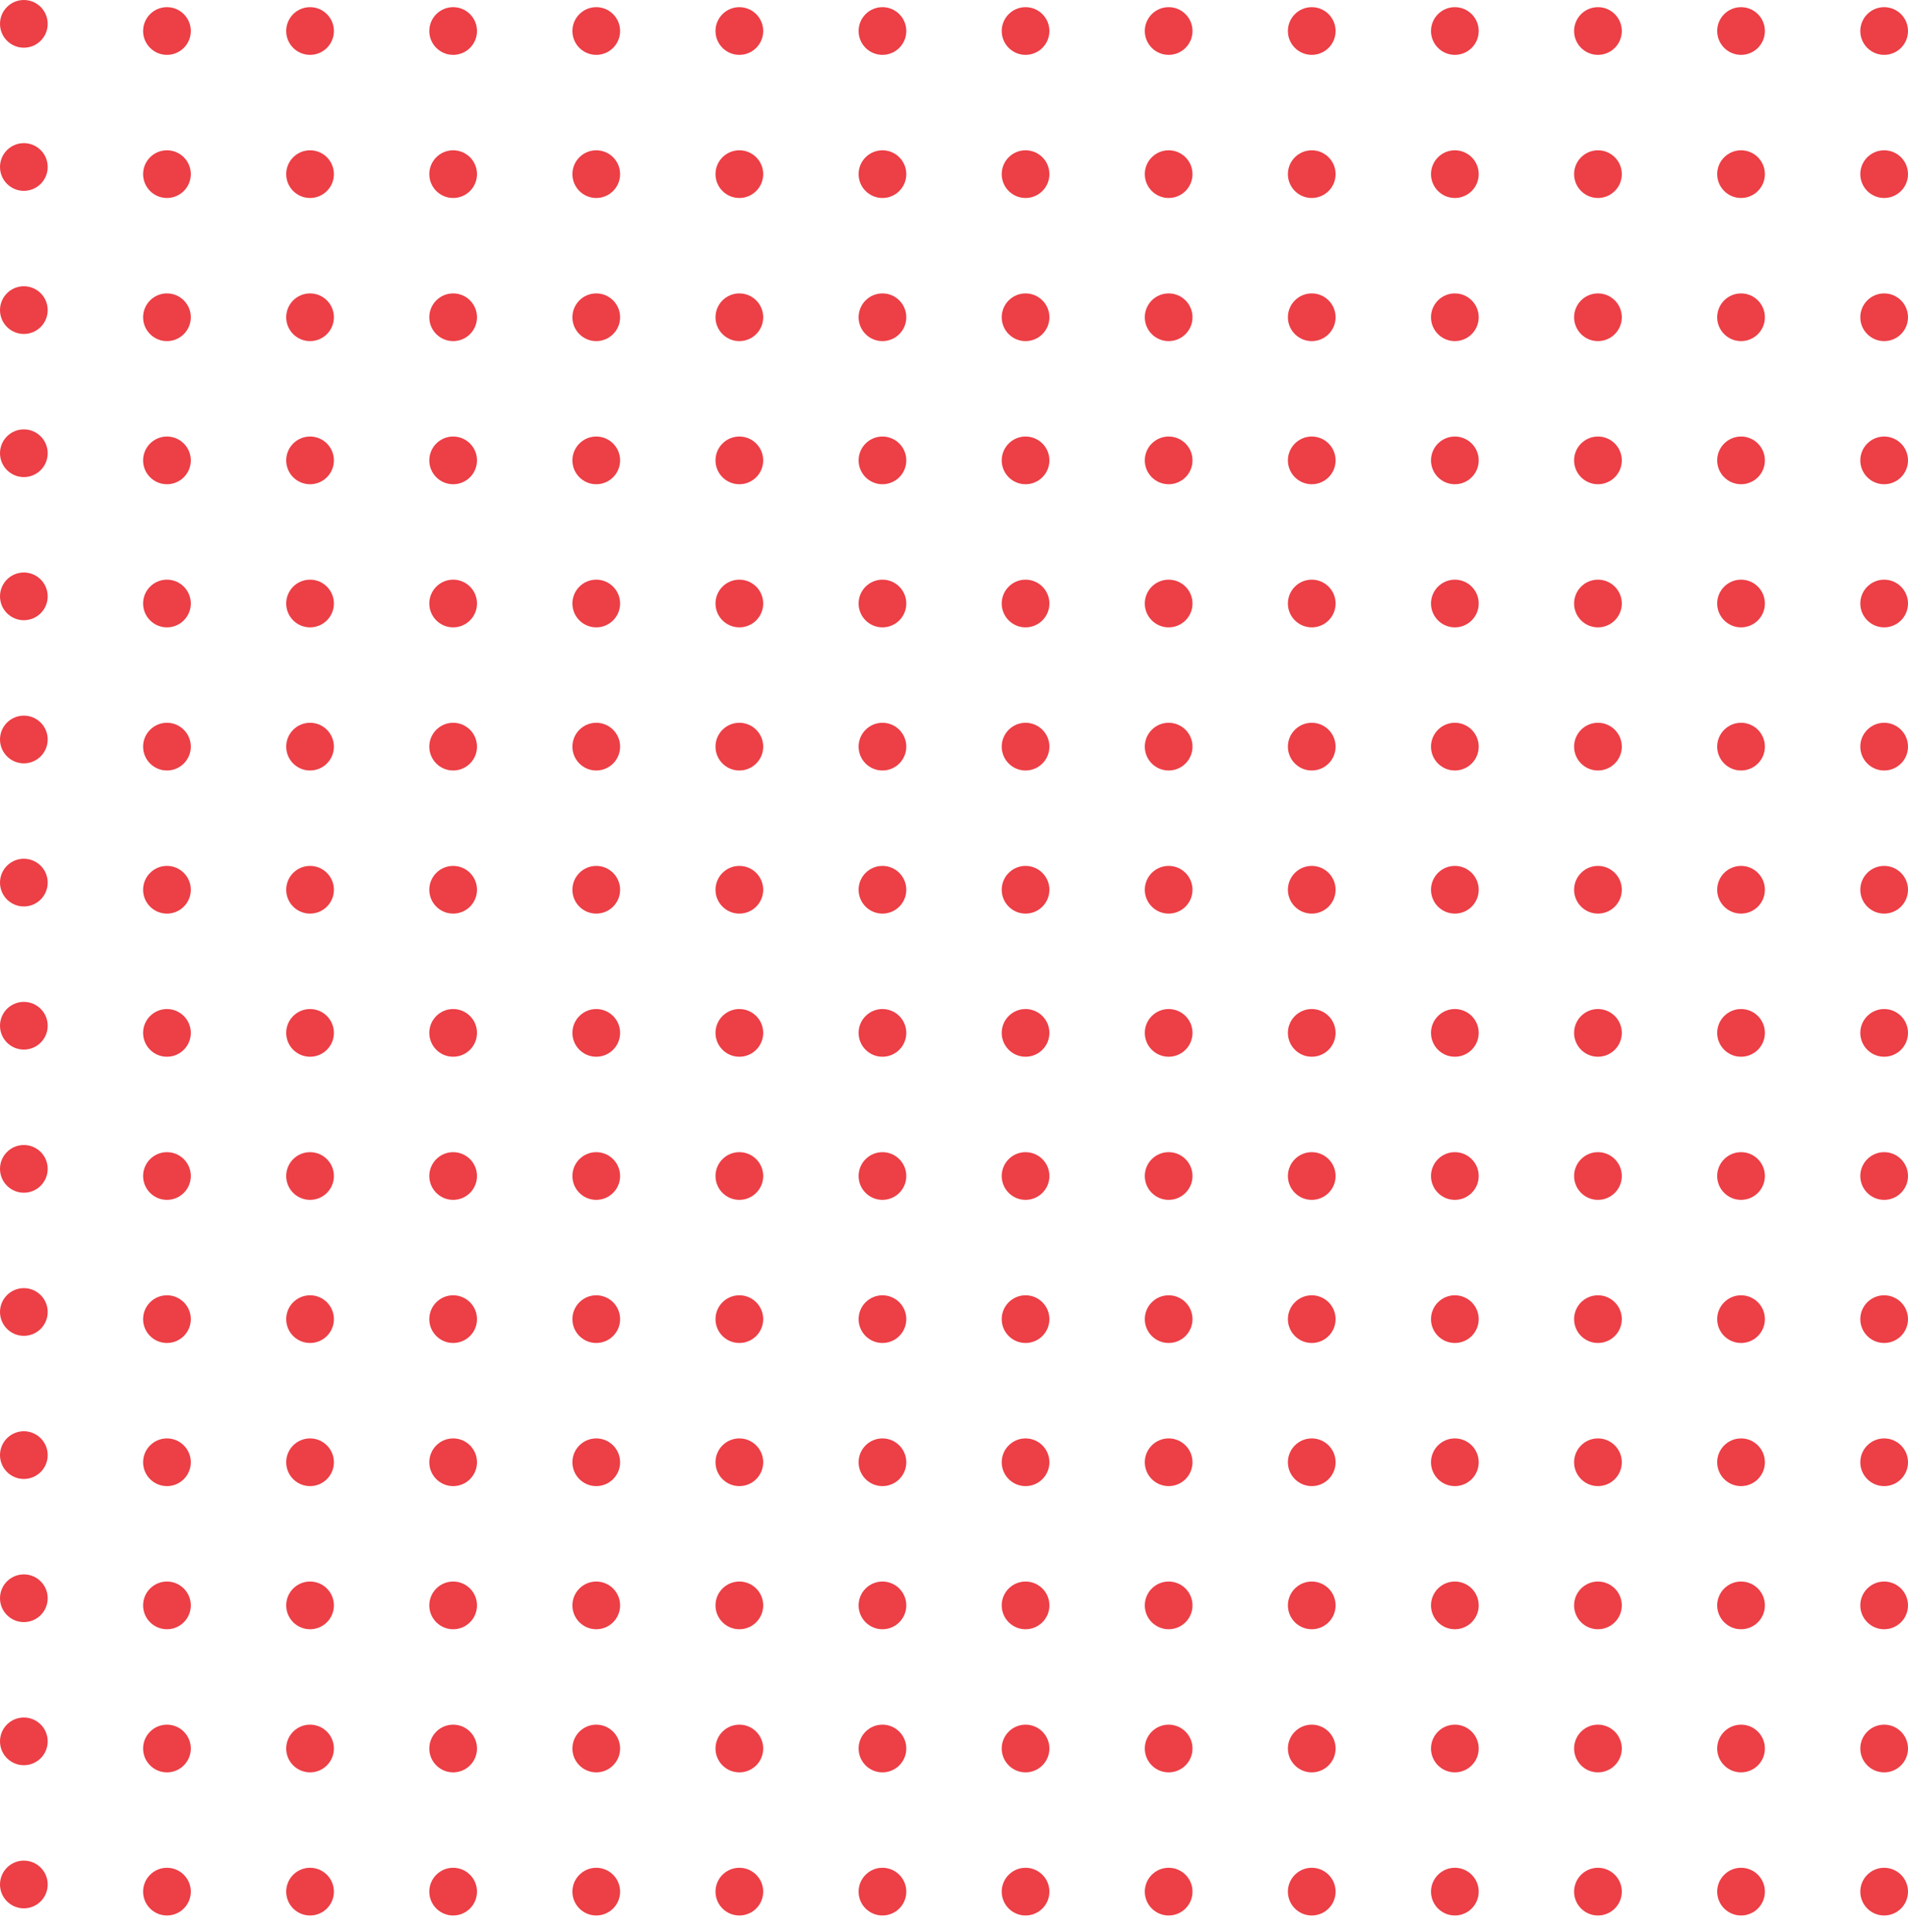 <svg width="80" height="81" viewBox="0 0 80 81" version="1.1" xmlns="http://www.w3.org/2000/svg" xmlns:xlink="http://www.w3.org/1999/xlink">
<title>completo</title>
<desc>Created using Figma</desc>
<g id="Canvas" transform="translate(47346 45380)">
<g id="completo">
<g id="Oval 3">
<use xlink:href="#path0_fill" transform="translate(-47346 -45380)" fill="#EC3F46"/>
</g>
<g id="Oval 3">
<use xlink:href="#path0_fill" transform="translate(-47340 -45379.7)" fill="#EC3F46"/>
</g>
<g id="Oval 3">
<use xlink:href="#path0_fill" transform="translate(-47334 -45379.7)" fill="#EC3F46"/>
</g>
<g id="Oval 3">
<use xlink:href="#path0_fill" transform="translate(-47328 -45379.7)" fill="#EC3F46"/>
</g>
<g id="Oval 3">
<use xlink:href="#path0_fill" transform="translate(-47322 -45379.7)" fill="#EC3F46"/>
</g>
<g id="Oval 3">
<use xlink:href="#path0_fill" transform="translate(-47316 -45379.7)" fill="#EC3F46"/>
</g>
<g id="Oval 3">
<use xlink:href="#path0_fill" transform="translate(-47310 -45379.7)" fill="#EC3F46"/>
</g>
<g id="Oval 3">
<use xlink:href="#path0_fill" transform="translate(-47304 -45379.7)" fill="#EC3F46"/>
</g>
<g id="Oval 3">
<use xlink:href="#path0_fill" transform="translate(-47298 -45379.7)" fill="#EC3F46"/>
</g>
<g id="Oval 3">
<use xlink:href="#path0_fill" transform="translate(-47292 -45379.7)" fill="#EC3F46"/>
</g>
<g id="Oval 3">
<use xlink:href="#path0_fill" transform="translate(-47286 -45379.7)" fill="#EC3F46"/>
</g>
<g id="Oval 3">
<use xlink:href="#path0_fill" transform="translate(-47280 -45379.7)" fill="#EC3F46"/>
</g>
<g id="Oval 3">
<use xlink:href="#path0_fill" transform="translate(-47274 -45379.7)" fill="#EC3F46"/>
</g>
<g id="Oval 3">
<use xlink:href="#path0_fill" transform="translate(-47268 -45379.7)" fill="#EC3F46"/>
</g>
<g id="Oval 3">
<use xlink:href="#path0_fill" transform="translate(-47346 -45374)" fill="#EC3F46"/>
</g>
<g id="Oval 3">
<use xlink:href="#path0_fill" transform="translate(-47340 -45373.7)" fill="#EC3F46"/>
</g>
<g id="Oval 3">
<use xlink:href="#path0_fill" transform="translate(-47334 -45373.7)" fill="#EC3F46"/>
</g>
<g id="Oval 3">
<use xlink:href="#path0_fill" transform="translate(-47328 -45373.7)" fill="#EC3F46"/>
</g>
<g id="Oval 3">
<use xlink:href="#path0_fill" transform="translate(-47322 -45373.7)" fill="#EC3F46"/>
</g>
<g id="Oval 3">
<use xlink:href="#path0_fill" transform="translate(-47316 -45373.7)" fill="#EC3F46"/>
</g>
<g id="Oval 3">
<use xlink:href="#path0_fill" transform="translate(-47310 -45373.7)" fill="#EC3F46"/>
</g>
<g id="Oval 3">
<use xlink:href="#path0_fill" transform="translate(-47304 -45373.7)" fill="#EC3F46"/>
</g>
<g id="Oval 3">
<use xlink:href="#path0_fill" transform="translate(-47298 -45373.7)" fill="#EC3F46"/>
</g>
<g id="Oval 3">
<use xlink:href="#path0_fill" transform="translate(-47292 -45373.7)" fill="#EC3F46"/>
</g>
<g id="Oval 3">
<use xlink:href="#path0_fill" transform="translate(-47286 -45373.7)" fill="#EC3F46"/>
</g>
<g id="Oval 3">
<use xlink:href="#path0_fill" transform="translate(-47280 -45373.7)" fill="#EC3F46"/>
</g>
<g id="Oval 3">
<use xlink:href="#path0_fill" transform="translate(-47274 -45373.7)" fill="#EC3F46"/>
</g>
<g id="Oval 3">
<use xlink:href="#path0_fill" transform="translate(-47268 -45373.7)" fill="#EC3F46"/>
</g>
<g id="Oval 3">
<use xlink:href="#path0_fill" transform="translate(-47346 -45368)" fill="#EC3F46"/>
</g>
<g id="Oval 3">
<use xlink:href="#path0_fill" transform="translate(-47340 -45367.7)" fill="#EC3F46"/>
</g>
<g id="Oval 3">
<use xlink:href="#path0_fill" transform="translate(-47334 -45367.7)" fill="#EC3F46"/>
</g>
<g id="Oval 3">
<use xlink:href="#path0_fill" transform="translate(-47328 -45367.7)" fill="#EC3F46"/>
</g>
<g id="Oval 3">
<use xlink:href="#path0_fill" transform="translate(-47322 -45367.7)" fill="#EC3F46"/>
</g>
<g id="Oval 3">
<use xlink:href="#path0_fill" transform="translate(-47316 -45367.7)" fill="#EC3F46"/>
</g>
<g id="Oval 3">
<use xlink:href="#path0_fill" transform="translate(-47310 -45367.7)" fill="#EC3F46"/>
</g>
<g id="Oval 3">
<use xlink:href="#path0_fill" transform="translate(-47304 -45367.7)" fill="#EC3F46"/>
</g>
<g id="Oval 3">
<use xlink:href="#path0_fill" transform="translate(-47298 -45367.7)" fill="#EC3F46"/>
</g>
<g id="Oval 3">
<use xlink:href="#path0_fill" transform="translate(-47292 -45367.7)" fill="#EC3F46"/>
</g>
<g id="Oval 3">
<use xlink:href="#path0_fill" transform="translate(-47286 -45367.7)" fill="#EC3F46"/>
</g>
<g id="Oval 3">
<use xlink:href="#path0_fill" transform="translate(-47280 -45367.7)" fill="#EC3F46"/>
</g>
<g id="Oval 3">
<use xlink:href="#path0_fill" transform="translate(-47274 -45367.7)" fill="#EC3F46"/>
</g>
<g id="Oval 3">
<use xlink:href="#path0_fill" transform="translate(-47268 -45367.7)" fill="#EC3F46"/>
</g>
<g id="Oval 3">
<use xlink:href="#path0_fill" transform="translate(-47346 -45362)" fill="#EC3F46"/>
</g>
<g id="Oval 3">
<use xlink:href="#path0_fill" transform="translate(-47340 -45361.7)" fill="#EC3F46"/>
</g>
<g id="Oval 3">
<use xlink:href="#path0_fill" transform="translate(-47334 -45361.7)" fill="#EC3F46"/>
</g>
<g id="Oval 3">
<use xlink:href="#path0_fill" transform="translate(-47328 -45361.7)" fill="#EC3F46"/>
</g>
<g id="Oval 3">
<use xlink:href="#path0_fill" transform="translate(-47322 -45361.7)" fill="#EC3F46"/>
</g>
<g id="Oval 3">
<use xlink:href="#path0_fill" transform="translate(-47316 -45361.7)" fill="#EC3F46"/>
</g>
<g id="Oval 3">
<use xlink:href="#path0_fill" transform="translate(-47310 -45361.7)" fill="#EC3F46"/>
</g>
<g id="Oval 3">
<use xlink:href="#path0_fill" transform="translate(-47304 -45361.7)" fill="#EC3F46"/>
</g>
<g id="Oval 3">
<use xlink:href="#path0_fill" transform="translate(-47298 -45361.7)" fill="#EC3F46"/>
</g>
<g id="Oval 3">
<use xlink:href="#path0_fill" transform="translate(-47292 -45361.7)" fill="#EC3F46"/>
</g>
<g id="Oval 3">
<use xlink:href="#path0_fill" transform="translate(-47286 -45361.7)" fill="#EC3F46"/>
</g>
<g id="Oval 3">
<use xlink:href="#path0_fill" transform="translate(-47280 -45361.7)" fill="#EC3F46"/>
</g>
<g id="Oval 3">
<use xlink:href="#path0_fill" transform="translate(-47274 -45361.7)" fill="#EC3F46"/>
</g>
<g id="Oval 3">
<use xlink:href="#path0_fill" transform="translate(-47268 -45361.7)" fill="#EC3F46"/>
</g>
<g id="Oval 3">
<use xlink:href="#path0_fill" transform="translate(-47346 -45356)" fill="#EC3F46"/>
</g>
<g id="Oval 3">
<use xlink:href="#path0_fill" transform="translate(-47340 -45355.7)" fill="#EC3F46"/>
</g>
<g id="Oval 3">
<use xlink:href="#path0_fill" transform="translate(-47334 -45355.7)" fill="#EC3F46"/>
</g>
<g id="Oval 3">
<use xlink:href="#path0_fill" transform="translate(-47328 -45355.7)" fill="#EC3F46"/>
</g>
<g id="Oval 3">
<use xlink:href="#path0_fill" transform="translate(-47322 -45355.7)" fill="#EC3F46"/>
</g>
<g id="Oval 3">
<use xlink:href="#path0_fill" transform="translate(-47316 -45355.7)" fill="#EC3F46"/>
</g>
<g id="Oval 3">
<use xlink:href="#path0_fill" transform="translate(-47310 -45355.7)" fill="#EC3F46"/>
</g>
<g id="Oval 3">
<use xlink:href="#path0_fill" transform="translate(-47304 -45355.7)" fill="#EC3F46"/>
</g>
<g id="Oval 3">
<use xlink:href="#path0_fill" transform="translate(-47298 -45355.7)" fill="#EC3F46"/>
</g>
<g id="Oval 3">
<use xlink:href="#path0_fill" transform="translate(-47292 -45355.7)" fill="#EC3F46"/>
</g>
<g id="Oval 3">
<use xlink:href="#path0_fill" transform="translate(-47286 -45355.7)" fill="#EC3F46"/>
</g>
<g id="Oval 3">
<use xlink:href="#path0_fill" transform="translate(-47280 -45355.7)" fill="#EC3F46"/>
</g>
<g id="Oval 3">
<use xlink:href="#path0_fill" transform="translate(-47274 -45355.7)" fill="#EC3F46"/>
</g>
<g id="Oval 3">
<use xlink:href="#path0_fill" transform="translate(-47268 -45355.7)" fill="#EC3F46"/>
</g>
<g id="Oval 3">
<use xlink:href="#path0_fill" transform="translate(-47346 -45350)" fill="#EC3F46"/>
</g>
<g id="Oval 3">
<use xlink:href="#path0_fill" transform="translate(-47340 -45349.7)" fill="#EC3F46"/>
</g>
<g id="Oval 3">
<use xlink:href="#path0_fill" transform="translate(-47334 -45349.7)" fill="#EC3F46"/>
</g>
<g id="Oval 3">
<use xlink:href="#path0_fill" transform="translate(-47328 -45349.7)" fill="#EC3F46"/>
</g>
<g id="Oval 3">
<use xlink:href="#path0_fill" transform="translate(-47322 -45349.7)" fill="#EC3F46"/>
</g>
<g id="Oval 3">
<use xlink:href="#path0_fill" transform="translate(-47316 -45349.7)" fill="#EC3F46"/>
</g>
<g id="Oval 3">
<use xlink:href="#path0_fill" transform="translate(-47310 -45349.7)" fill="#EC3F46"/>
</g>
<g id="Oval 3">
<use xlink:href="#path0_fill" transform="translate(-47304 -45349.7)" fill="#EC3F46"/>
</g>
<g id="Oval 3">
<use xlink:href="#path0_fill" transform="translate(-47298 -45349.7)" fill="#EC3F46"/>
</g>
<g id="Oval 3">
<use xlink:href="#path0_fill" transform="translate(-47292 -45349.7)" fill="#EC3F46"/>
</g>
<g id="Oval 3">
<use xlink:href="#path0_fill" transform="translate(-47286 -45349.7)" fill="#EC3F46"/>
</g>
<g id="Oval 3">
<use xlink:href="#path0_fill" transform="translate(-47280 -45349.7)" fill="#EC3F46"/>
</g>
<g id="Oval 3">
<use xlink:href="#path0_fill" transform="translate(-47274 -45349.7)" fill="#EC3F46"/>
</g>
<g id="Oval 3">
<use xlink:href="#path0_fill" transform="translate(-47268 -45349.7)" fill="#EC3F46"/>
</g>
<g id="Oval 3">
<use xlink:href="#path0_fill" transform="translate(-47346 -45344)" fill="#EC3F46"/>
</g>
<g id="Oval 3">
<use xlink:href="#path0_fill" transform="translate(-47340 -45343.7)" fill="#EC3F46"/>
</g>
<g id="Oval 3">
<use xlink:href="#path0_fill" transform="translate(-47334 -45343.7)" fill="#EC3F46"/>
</g>
<g id="Oval 3">
<use xlink:href="#path0_fill" transform="translate(-47328 -45343.7)" fill="#EC3F46"/>
</g>
<g id="Oval 3">
<use xlink:href="#path0_fill" transform="translate(-47322 -45343.7)" fill="#EC3F46"/>
</g>
<g id="Oval 3">
<use xlink:href="#path0_fill" transform="translate(-47316 -45343.7)" fill="#EC3F46"/>
</g>
<g id="Oval 3">
<use xlink:href="#path0_fill" transform="translate(-47310 -45343.7)" fill="#EC3F46"/>
</g>
<g id="Oval 3">
<use xlink:href="#path0_fill" transform="translate(-47304 -45343.7)" fill="#EC3F46"/>
</g>
<g id="Oval 3">
<use xlink:href="#path0_fill" transform="translate(-47298 -45343.7)" fill="#EC3F46"/>
</g>
<g id="Oval 3">
<use xlink:href="#path0_fill" transform="translate(-47292 -45343.7)" fill="#EC3F46"/>
</g>
<g id="Oval 3">
<use xlink:href="#path0_fill" transform="translate(-47286 -45343.7)" fill="#EC3F46"/>
</g>
<g id="Oval 3">
<use xlink:href="#path0_fill" transform="translate(-47280 -45343.7)" fill="#EC3F46"/>
</g>
<g id="Oval 3">
<use xlink:href="#path0_fill" transform="translate(-47274 -45343.7)" fill="#EC3F46"/>
</g>
<g id="Oval 3">
<use xlink:href="#path0_fill" transform="translate(-47268 -45343.7)" fill="#EC3F46"/>
</g>
<g id="Oval 3">
<use xlink:href="#path0_fill" transform="translate(-47346 -45338)" fill="#EC3F46"/>
</g>
<g id="Oval 3">
<use xlink:href="#path0_fill" transform="translate(-47340 -45337.7)" fill="#EC3F46"/>
</g>
<g id="Oval 3">
<use xlink:href="#path0_fill" transform="translate(-47334 -45337.7)" fill="#EC3F46"/>
</g>
<g id="Oval 3">
<use xlink:href="#path0_fill" transform="translate(-47328 -45337.7)" fill="#EC3F46"/>
</g>
<g id="Oval 3">
<use xlink:href="#path0_fill" transform="translate(-47322 -45337.7)" fill="#EC3F46"/>
</g>
<g id="Oval 3">
<use xlink:href="#path0_fill" transform="translate(-47316 -45337.7)" fill="#EC3F46"/>
</g>
<g id="Oval 3">
<use xlink:href="#path0_fill" transform="translate(-47310 -45337.7)" fill="#EC3F46"/>
</g>
<g id="Oval 3">
<use xlink:href="#path0_fill" transform="translate(-47304 -45337.7)" fill="#EC3F46"/>
</g>
<g id="Oval 3">
<use xlink:href="#path0_fill" transform="translate(-47298 -45337.7)" fill="#EC3F46"/>
</g>
<g id="Oval 3">
<use xlink:href="#path0_fill" transform="translate(-47292 -45337.7)" fill="#EC3F46"/>
</g>
<g id="Oval 3">
<use xlink:href="#path0_fill" transform="translate(-47286 -45337.7)" fill="#EC3F46"/>
</g>
<g id="Oval 3">
<use xlink:href="#path0_fill" transform="translate(-47280 -45337.7)" fill="#EC3F46"/>
</g>
<g id="Oval 3">
<use xlink:href="#path0_fill" transform="translate(-47274 -45337.7)" fill="#EC3F46"/>
</g>
<g id="Oval 3">
<use xlink:href="#path0_fill" transform="translate(-47268 -45337.7)" fill="#EC3F46"/>
</g>
<g id="Oval 3">
<use xlink:href="#path0_fill" transform="translate(-47346 -45332)" fill="#EC3F46"/>
</g>
<g id="Oval 3">
<use xlink:href="#path0_fill" transform="translate(-47340 -45331.7)" fill="#EC3F46"/>
</g>
<g id="Oval 3">
<use xlink:href="#path0_fill" transform="translate(-47334 -45331.7)" fill="#EC3F46"/>
</g>
<g id="Oval 3">
<use xlink:href="#path0_fill" transform="translate(-47328 -45331.7)" fill="#EC3F46"/>
</g>
<g id="Oval 3">
<use xlink:href="#path0_fill" transform="translate(-47322 -45331.7)" fill="#EC3F46"/>
</g>
<g id="Oval 3">
<use xlink:href="#path0_fill" transform="translate(-47316 -45331.7)" fill="#EC3F46"/>
</g>
<g id="Oval 3">
<use xlink:href="#path0_fill" transform="translate(-47310 -45331.7)" fill="#EC3F46"/>
</g>
<g id="Oval 3">
<use xlink:href="#path0_fill" transform="translate(-47304 -45331.7)" fill="#EC3F46"/>
</g>
<g id="Oval 3">
<use xlink:href="#path0_fill" transform="translate(-47298 -45331.7)" fill="#EC3F46"/>
</g>
<g id="Oval 3">
<use xlink:href="#path0_fill" transform="translate(-47292 -45331.7)" fill="#EC3F46"/>
</g>
<g id="Oval 3">
<use xlink:href="#path0_fill" transform="translate(-47286 -45331.7)" fill="#EC3F46"/>
</g>
<g id="Oval 3">
<use xlink:href="#path0_fill" transform="translate(-47280 -45331.7)" fill="#EC3F46"/>
</g>
<g id="Oval 3">
<use xlink:href="#path0_fill" transform="translate(-47274 -45331.7)" fill="#EC3F46"/>
</g>
<g id="Oval 3">
<use xlink:href="#path0_fill" transform="translate(-47268 -45331.7)" fill="#EC3F46"/>
</g>
<g id="Oval 3">
<use xlink:href="#path0_fill" transform="translate(-47346 -45326)" fill="#EC3F46"/>
</g>
<g id="Oval 3">
<use xlink:href="#path0_fill" transform="translate(-47340 -45325.7)" fill="#EC3F46"/>
</g>
<g id="Oval 3">
<use xlink:href="#path0_fill" transform="translate(-47334 -45325.7)" fill="#EC3F46"/>
</g>
<g id="Oval 3">
<use xlink:href="#path0_fill" transform="translate(-47328 -45325.7)" fill="#EC3F46"/>
</g>
<g id="Oval 3">
<use xlink:href="#path0_fill" transform="translate(-47322 -45325.7)" fill="#EC3F46"/>
</g>
<g id="Oval 3">
<use xlink:href="#path0_fill" transform="translate(-47316 -45325.7)" fill="#EC3F46"/>
</g>
<g id="Oval 3">
<use xlink:href="#path0_fill" transform="translate(-47310 -45325.7)" fill="#EC3F46"/>
</g>
<g id="Oval 3">
<use xlink:href="#path0_fill" transform="translate(-47304 -45325.7)" fill="#EC3F46"/>
</g>
<g id="Oval 3">
<use xlink:href="#path0_fill" transform="translate(-47298 -45325.7)" fill="#EC3F46"/>
</g>
<g id="Oval 3">
<use xlink:href="#path0_fill" transform="translate(-47292 -45325.7)" fill="#EC3F46"/>
</g>
<g id="Oval 3">
<use xlink:href="#path0_fill" transform="translate(-47286 -45325.7)" fill="#EC3F46"/>
</g>
<g id="Oval 3">
<use xlink:href="#path0_fill" transform="translate(-47280 -45325.7)" fill="#EC3F46"/>
</g>
<g id="Oval 3">
<use xlink:href="#path0_fill" transform="translate(-47274 -45325.7)" fill="#EC3F46"/>
</g>
<g id="Oval 3">
<use xlink:href="#path0_fill" transform="translate(-47268 -45325.7)" fill="#EC3F46"/>
</g>
<g id="Oval 3">
<use xlink:href="#path0_fill" transform="translate(-47346 -45320)" fill="#EC3F46"/>
</g>
<g id="Oval 3">
<use xlink:href="#path0_fill" transform="translate(-47340 -45319.7)" fill="#EC3F46"/>
</g>
<g id="Oval 3">
<use xlink:href="#path0_fill" transform="translate(-47334 -45319.7)" fill="#EC3F46"/>
</g>
<g id="Oval 3">
<use xlink:href="#path0_fill" transform="translate(-47328 -45319.7)" fill="#EC3F46"/>
</g>
<g id="Oval 3">
<use xlink:href="#path0_fill" transform="translate(-47322 -45319.7)" fill="#EC3F46"/>
</g>
<g id="Oval 3">
<use xlink:href="#path0_fill" transform="translate(-47316 -45319.7)" fill="#EC3F46"/>
</g>
<g id="Oval 3">
<use xlink:href="#path0_fill" transform="translate(-47310 -45319.7)" fill="#EC3F46"/>
</g>
<g id="Oval 3">
<use xlink:href="#path0_fill" transform="translate(-47304 -45319.7)" fill="#EC3F46"/>
</g>
<g id="Oval 3">
<use xlink:href="#path0_fill" transform="translate(-47298 -45319.7)" fill="#EC3F46"/>
</g>
<g id="Oval 3">
<use xlink:href="#path0_fill" transform="translate(-47292 -45319.7)" fill="#EC3F46"/>
</g>
<g id="Oval 3">
<use xlink:href="#path0_fill" transform="translate(-47286 -45319.7)" fill="#EC3F46"/>
</g>
<g id="Oval 3">
<use xlink:href="#path0_fill" transform="translate(-47280 -45319.7)" fill="#EC3F46"/>
</g>
<g id="Oval 3">
<use xlink:href="#path0_fill" transform="translate(-47274 -45319.7)" fill="#EC3F46"/>
</g>
<g id="Oval 3">
<use xlink:href="#path0_fill" transform="translate(-47268 -45319.7)" fill="#EC3F46"/>
</g>
<g id="Oval 3">
<use xlink:href="#path0_fill" transform="translate(-47346 -45308)" fill="#EC3F46"/>
</g>
<g id="Oval 3">
<use xlink:href="#path0_fill" transform="translate(-47340 -45307.7)" fill="#EC3F46"/>
</g>
<g id="Oval 3">
<use xlink:href="#path0_fill" transform="translate(-47334 -45307.7)" fill="#EC3F46"/>
</g>
<g id="Oval 3">
<use xlink:href="#path0_fill" transform="translate(-47328 -45307.7)" fill="#EC3F46"/>
</g>
<g id="Oval 3">
<use xlink:href="#path0_fill" transform="translate(-47322 -45307.7)" fill="#EC3F46"/>
</g>
<g id="Oval 3">
<use xlink:href="#path0_fill" transform="translate(-47316 -45307.7)" fill="#EC3F46"/>
</g>
<g id="Oval 3">
<use xlink:href="#path0_fill" transform="translate(-47310 -45307.7)" fill="#EC3F46"/>
</g>
<g id="Oval 3">
<use xlink:href="#path0_fill" transform="translate(-47304 -45307.7)" fill="#EC3F46"/>
</g>
<g id="Oval 3">
<use xlink:href="#path0_fill" transform="translate(-47298 -45307.7)" fill="#EC3F46"/>
</g>
<g id="Oval 3">
<use xlink:href="#path0_fill" transform="translate(-47292 -45307.7)" fill="#EC3F46"/>
</g>
<g id="Oval 3">
<use xlink:href="#path0_fill" transform="translate(-47286 -45307.7)" fill="#EC3F46"/>
</g>
<g id="Oval 3">
<use xlink:href="#path0_fill" transform="translate(-47280 -45307.7)" fill="#EC3F46"/>
</g>
<g id="Oval 3">
<use xlink:href="#path0_fill" transform="translate(-47274 -45307.7)" fill="#EC3F46"/>
</g>
<g id="Oval 3">
<use xlink:href="#path0_fill" transform="translate(-47268 -45307.7)" fill="#EC3F46"/>
</g>
<g id="Oval 3">
<use xlink:href="#path0_fill" transform="translate(-47346 -45302)" fill="#EC3F46"/>
</g>
<g id="Oval 3">
<use xlink:href="#path0_fill" transform="translate(-47340 -45301.7)" fill="#EC3F46"/>
</g>
<g id="Oval 3">
<use xlink:href="#path0_fill" transform="translate(-47334 -45301.7)" fill="#EC3F46"/>
</g>
<g id="Oval 3">
<use xlink:href="#path0_fill" transform="translate(-47328 -45301.7)" fill="#EC3F46"/>
</g>
<g id="Oval 3">
<use xlink:href="#path0_fill" transform="translate(-47322 -45301.7)" fill="#EC3F46"/>
</g>
<g id="Oval 3">
<use xlink:href="#path0_fill" transform="translate(-47316 -45301.7)" fill="#EC3F46"/>
</g>
<g id="Oval 3">
<use xlink:href="#path0_fill" transform="translate(-47310 -45301.7)" fill="#EC3F46"/>
</g>
<g id="Oval 3">
<use xlink:href="#path0_fill" transform="translate(-47304 -45301.7)" fill="#EC3F46"/>
</g>
<g id="Oval 3">
<use xlink:href="#path0_fill" transform="translate(-47298 -45301.7)" fill="#EC3F46"/>
</g>
<g id="Oval 3">
<use xlink:href="#path0_fill" transform="translate(-47292 -45301.7)" fill="#EC3F46"/>
</g>
<g id="Oval 3">
<use xlink:href="#path0_fill" transform="translate(-47286 -45301.7)" fill="#EC3F46"/>
</g>
<g id="Oval 3">
<use xlink:href="#path0_fill" transform="translate(-47280 -45301.7)" fill="#EC3F46"/>
</g>
<g id="Oval 3">
<use xlink:href="#path0_fill" transform="translate(-47274 -45301.7)" fill="#EC3F46"/>
</g>
<g id="Oval 3">
<use xlink:href="#path0_fill" transform="translate(-47268 -45301.7)" fill="#EC3F46"/>
</g>
<g id="Oval 3">
<use xlink:href="#path0_fill" transform="translate(-47346 -45314)" fill="#EC3F46"/>
</g>
<g id="Oval 3">
<use xlink:href="#path0_fill" transform="translate(-47340 -45313.7)" fill="#EC3F46"/>
</g>
<g id="Oval 3">
<use xlink:href="#path0_fill" transform="translate(-47334 -45313.7)" fill="#EC3F46"/>
</g>
<g id="Oval 3">
<use xlink:href="#path0_fill" transform="translate(-47328 -45313.7)" fill="#EC3F46"/>
</g>
<g id="Oval 3">
<use xlink:href="#path0_fill" transform="translate(-47322 -45313.7)" fill="#EC3F46"/>
</g>
<g id="Oval 3">
<use xlink:href="#path0_fill" transform="translate(-47316 -45313.7)" fill="#EC3F46"/>
</g>
<g id="Oval 3">
<use xlink:href="#path0_fill" transform="translate(-47310 -45313.7)" fill="#EC3F46"/>
</g>
<g id="Oval 3">
<use xlink:href="#path0_fill" transform="translate(-47304 -45313.7)" fill="#EC3F46"/>
</g>
<g id="Oval 3">
<use xlink:href="#path0_fill" transform="translate(-47298 -45313.7)" fill="#EC3F46"/>
</g>
<g id="Oval 3">
<use xlink:href="#path0_fill" transform="translate(-47292 -45313.7)" fill="#EC3F46"/>
</g>
<g id="Oval 3">
<use xlink:href="#path0_fill" transform="translate(-47286 -45313.7)" fill="#EC3F46"/>
</g>
<g id="Oval 3">
<use xlink:href="#path0_fill" transform="translate(-47280 -45313.7)" fill="#EC3F46"/>
</g>
<g id="Oval 3">
<use xlink:href="#path0_fill" transform="translate(-47274 -45313.7)" fill="#EC3F46"/>
</g>
<g id="Oval 3">
<use xlink:href="#path0_fill" transform="translate(-47268 -45313.7)" fill="#EC3F46"/>
</g>
</g>
</g>
<defs>
<path id="path0_fill" fill-rule="evenodd" d="M 1 2C 1.552 2 2 1.552 2 1C 2 0.448 1.552 0 1 0C 0.448 0 0 0.448 0 1C 0 1.552 0.448 2 1 2Z"/>
</defs>
</svg>
